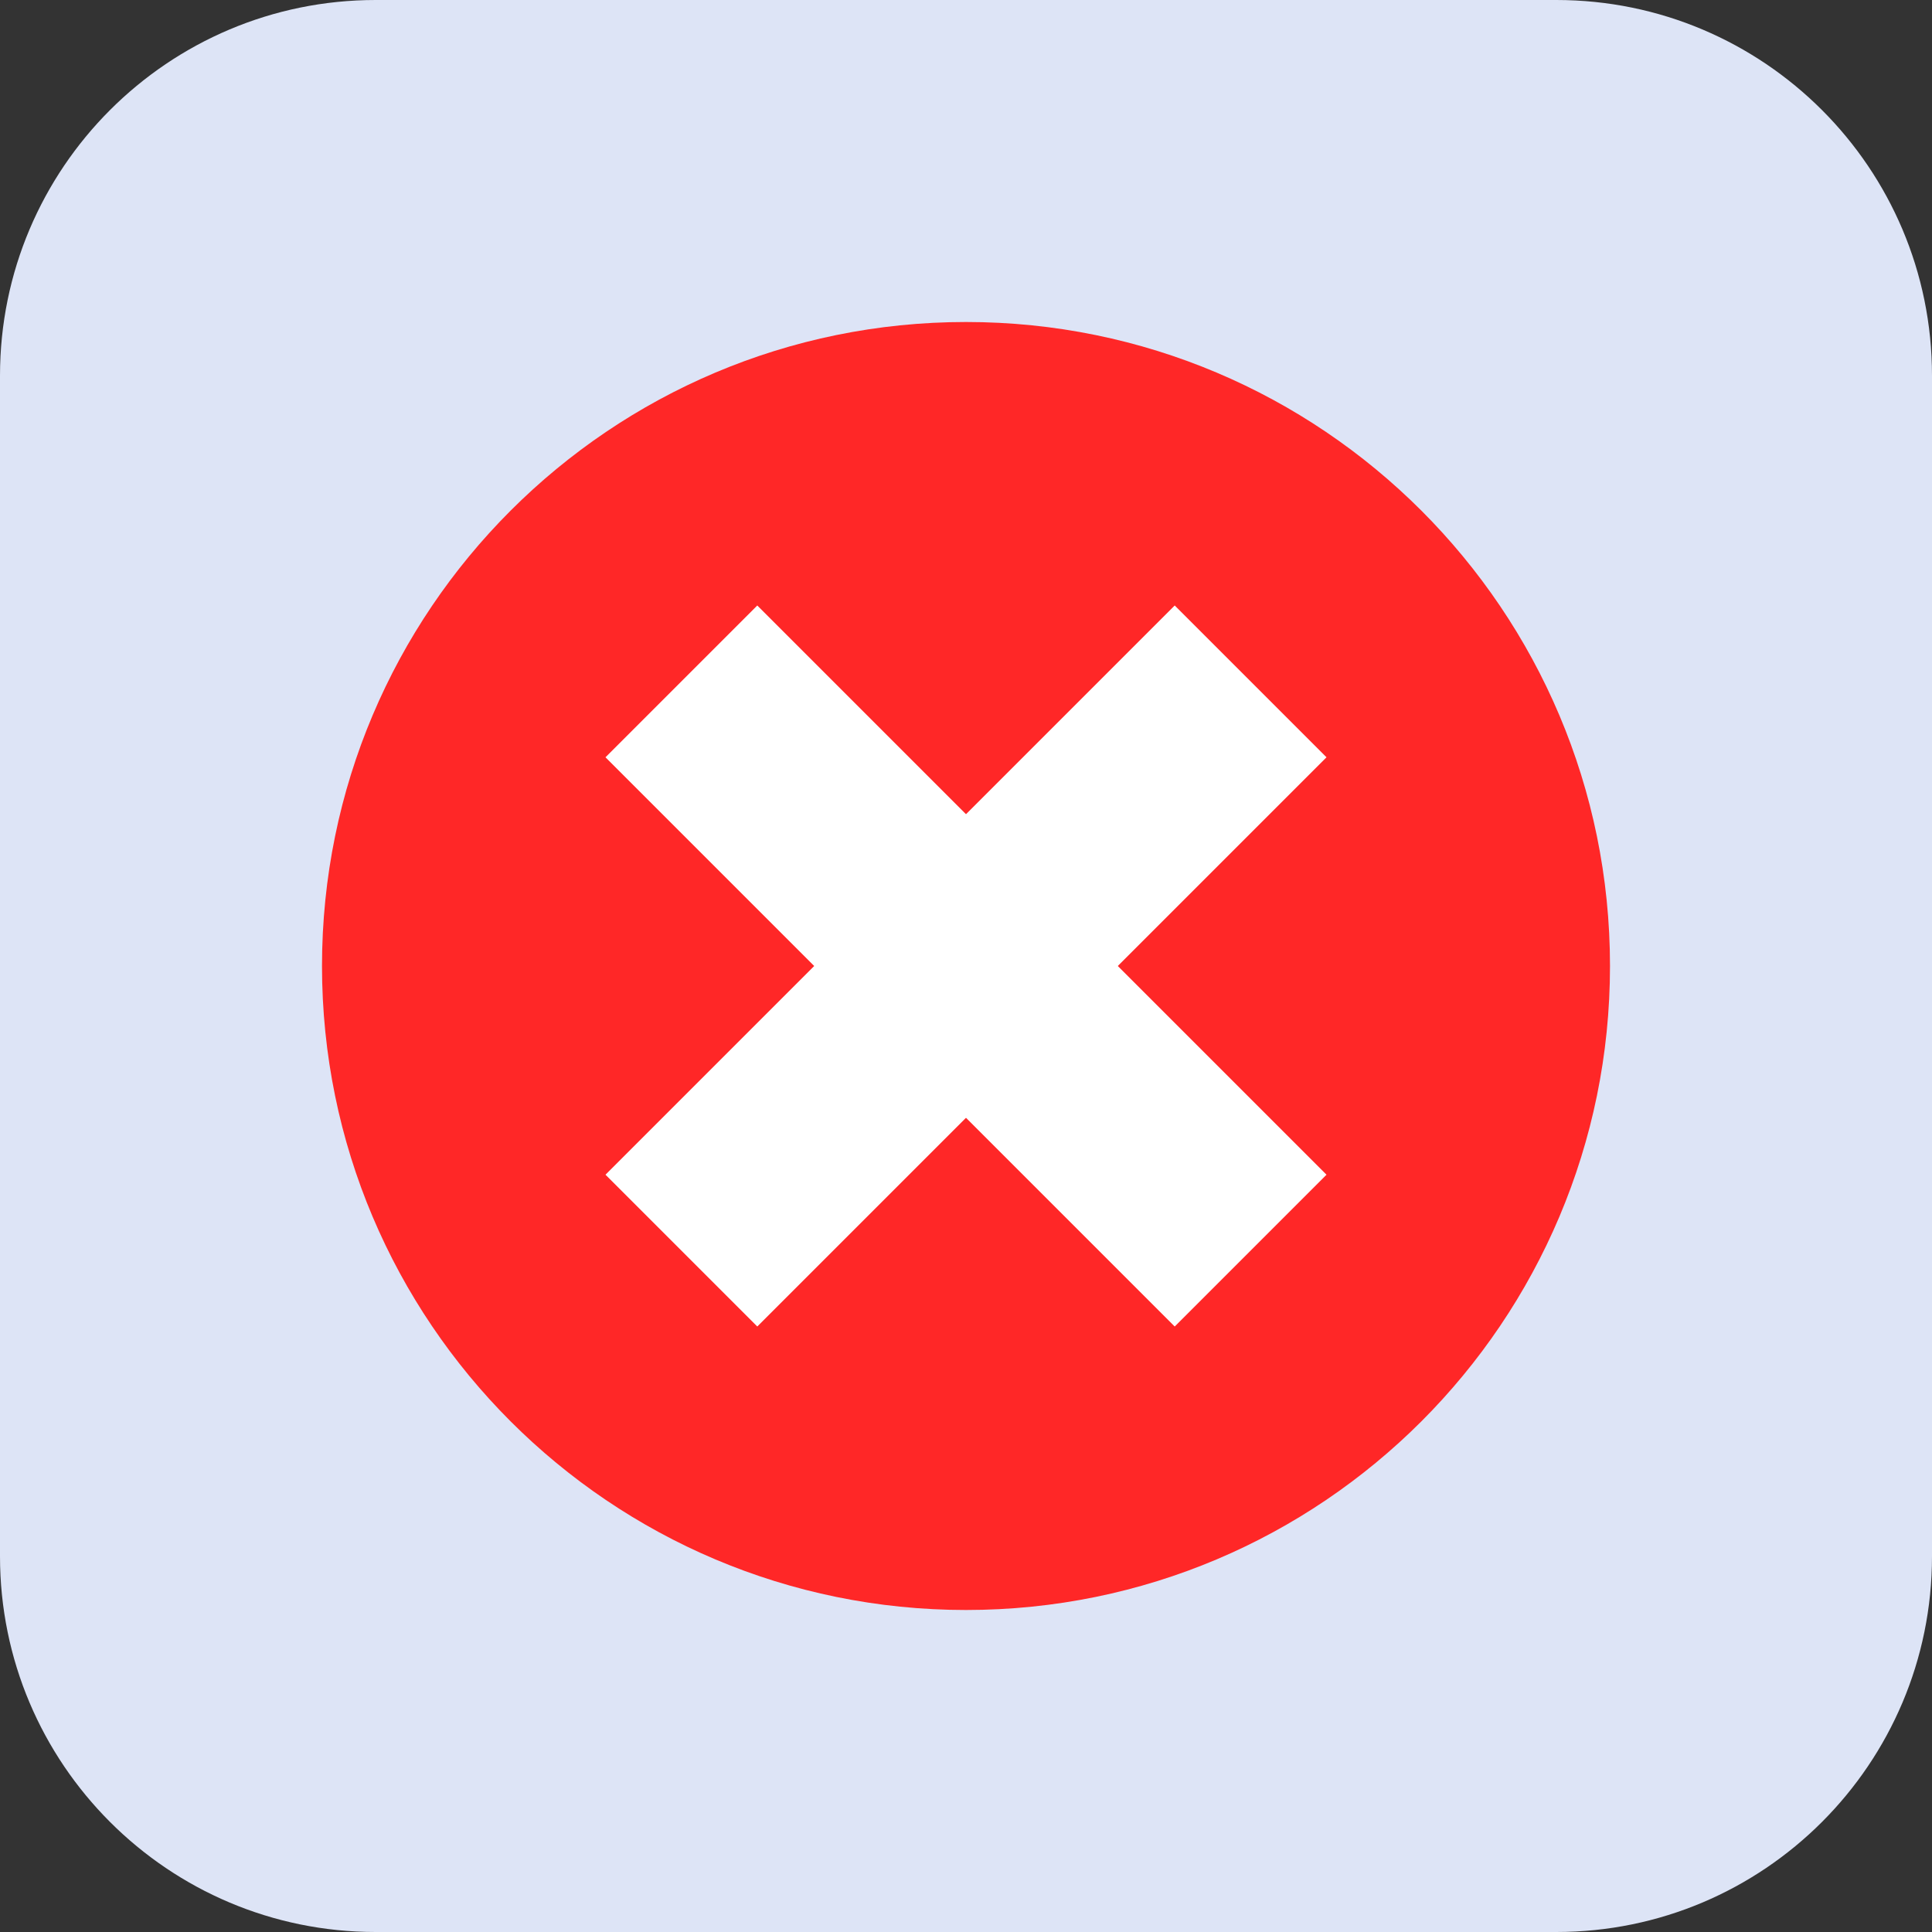 <?xml version="1.0" encoding="UTF-8"?> <svg xmlns="http://www.w3.org/2000/svg" width="72" height="72" viewBox="0 0 72 72" fill="none"><rect x="0" y="0" width="72" height="72" fill="#333333" stroke="none"/> <g clip-path="url(#clip0_118_7)"> <path d="M58 0H14C6.268 0 0 6.268 0 14V58C0 65.732 6.268 72 14 72H58C65.732 72 72 65.732 72 58V14C72 6.268 65.732 0 58 0Z" fill="#DDE4F6"></path> <path d="M36 60C49.255 60 60 49.255 60 36C60 22.745 49.255 12 36 12C22.745 12 12 22.745 12 36C12 49.255 22.745 60 36 60Z" fill="#FF2727"></path> <rect x="22.565" y="43.778" width="30" height="8" transform="rotate(-45 22.565 43.778)" fill="white"></rect> <rect x="43.778" y="49.435" width="30" height="8" transform="rotate(-135 43.778 49.435)" fill="white"></rect> </g> <defs> <clipPath id="clip0_118_7"> <rect width="72" height="72" fill="white"></rect> </clipPath> </defs> </svg> 